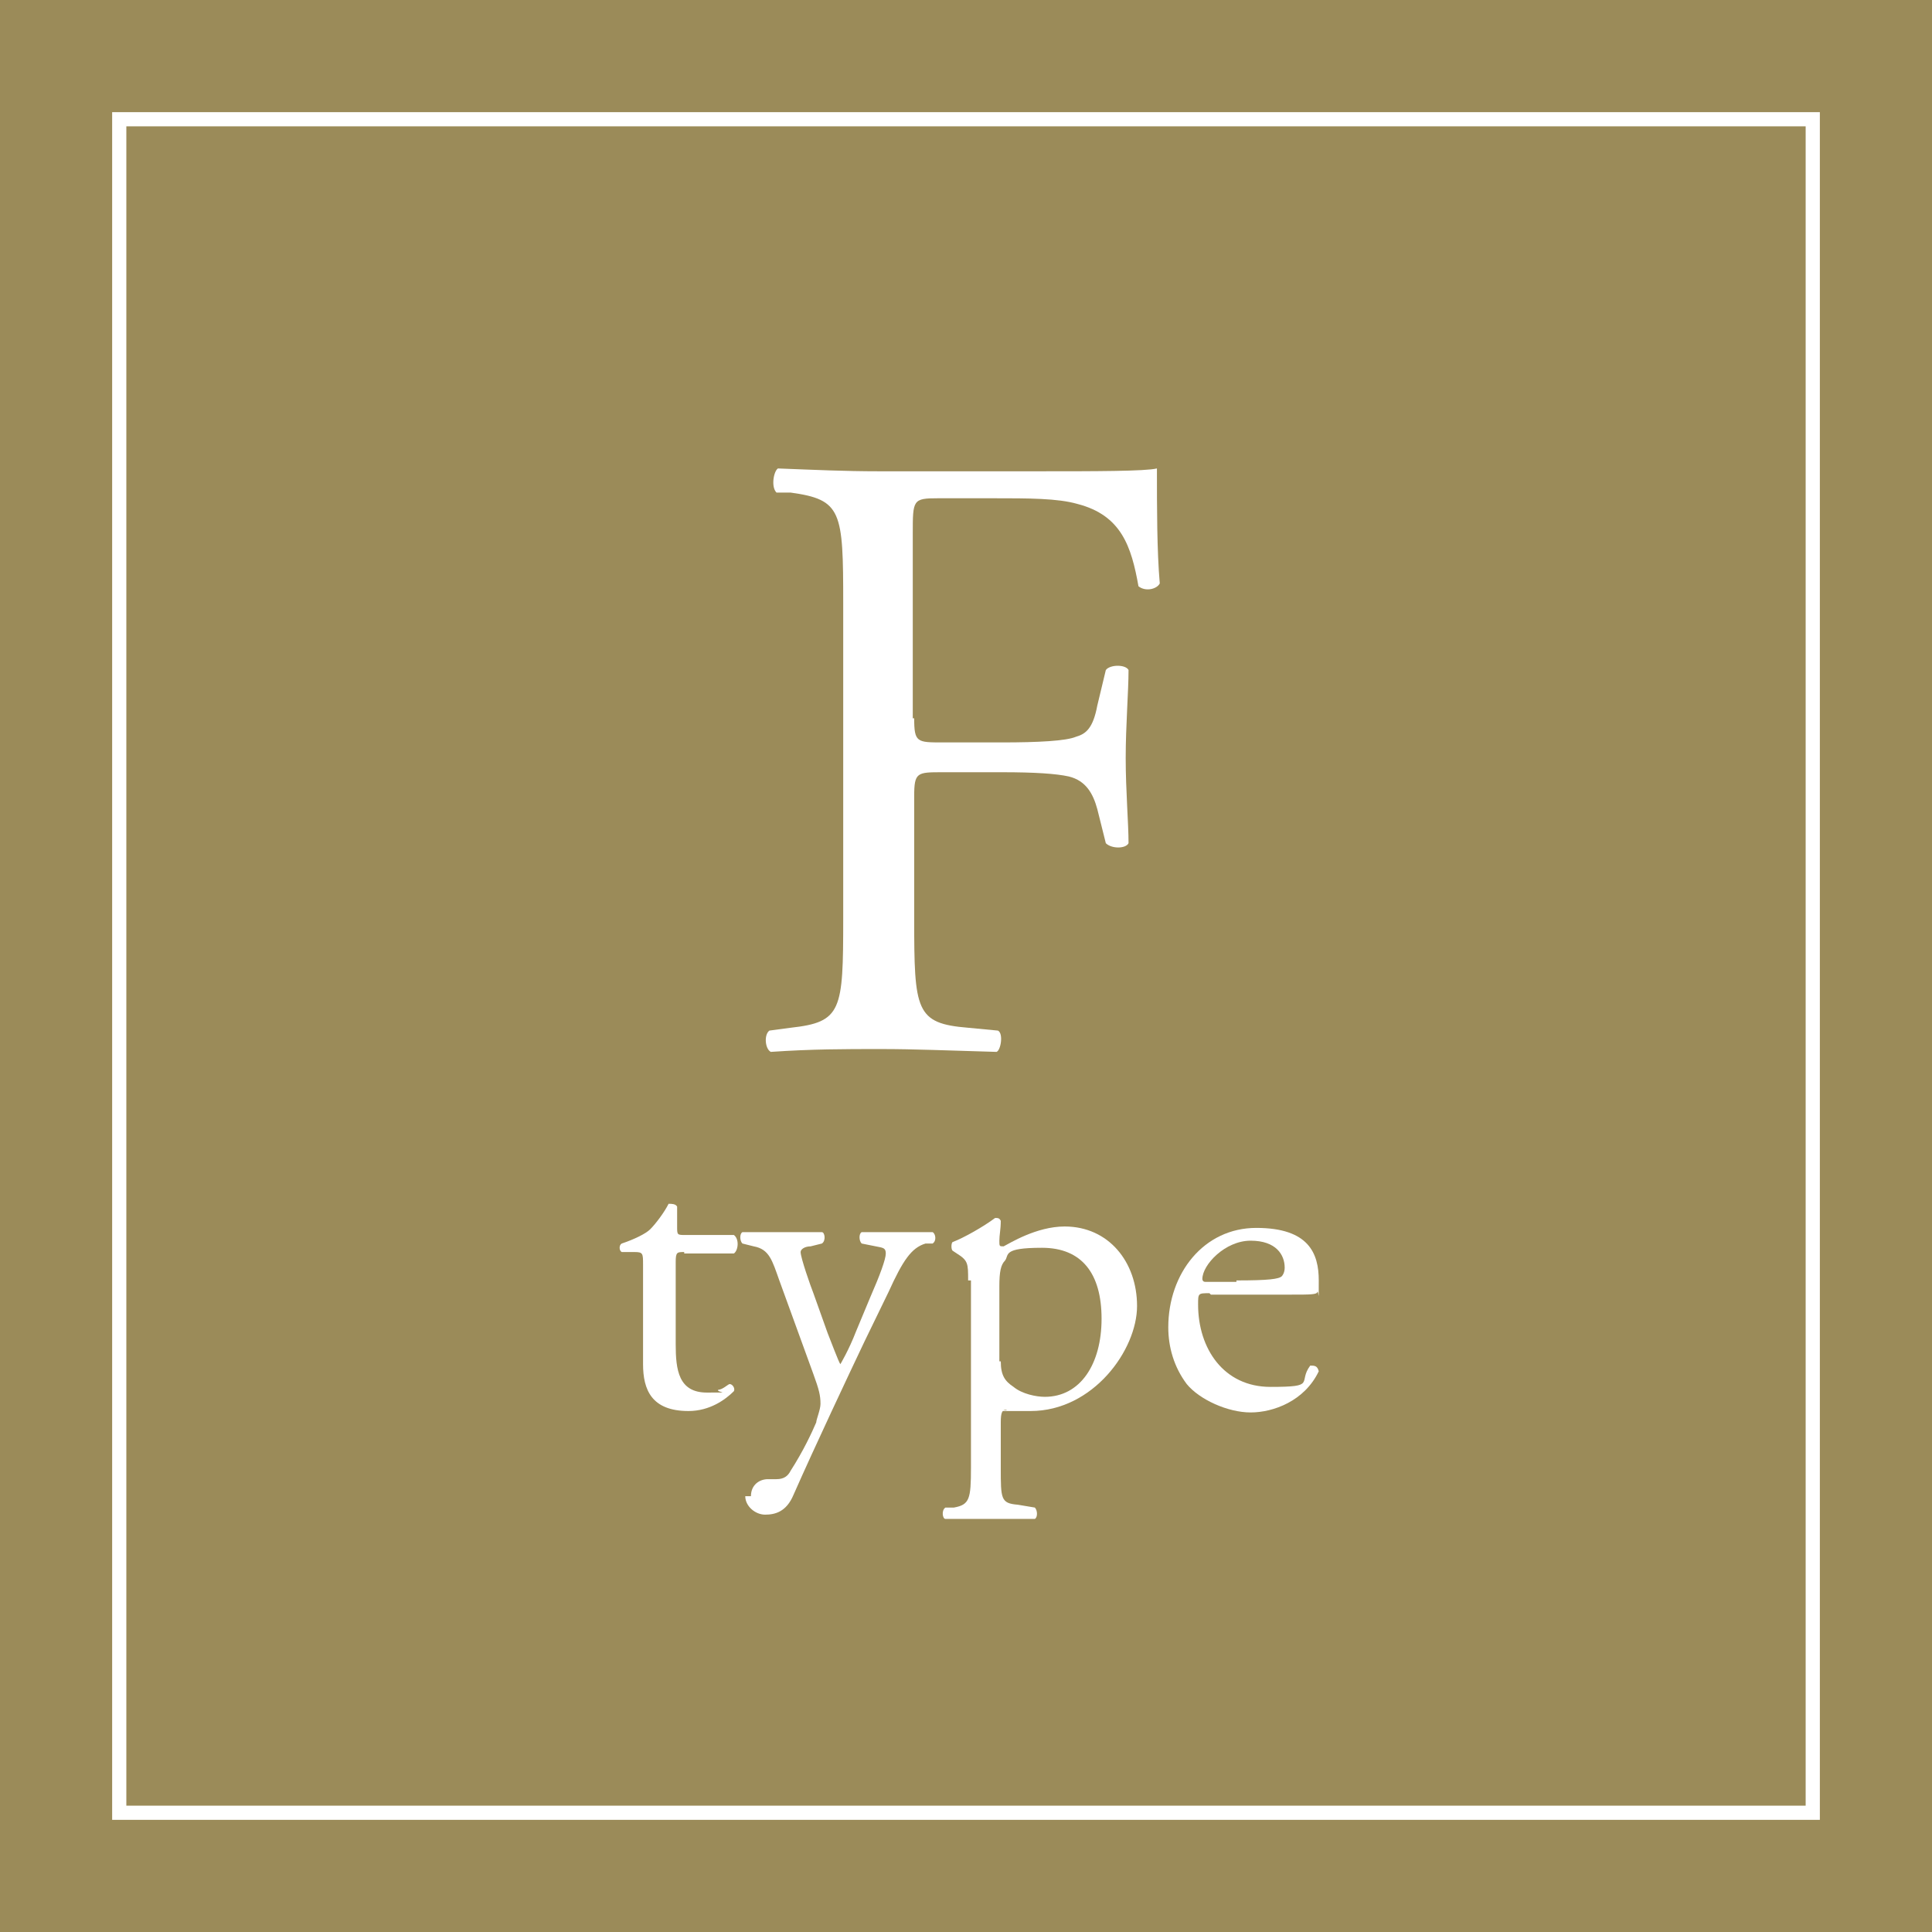 <?xml version="1.0" encoding="UTF-8"?>
<svg xmlns="http://www.w3.org/2000/svg" version="1.1" viewBox="0 0 136.1 136.1">
  <defs>
    <style>
      .cls-1 {
        fill: #fff;
      }

      .cls-2 {
        fill: none;
        stroke: #fff;
        stroke-miterlimit: 10;
      }

      .cls-3 {
        fill: #9b8b59;
      }
    </style>
  </defs>
  <!-- Generator: Adobe Illustrator 28.6.0, SVG Export Plug-In . SVG Version: 1.2.0 Build 709)  -->
  <g>
    <g id="_レイヤー_1">
      <g>
        <rect class="cls-3" x="0" y="0" width="136.1" height="136.1"/>
        <rect class="cls-2" x="8.4" y="8.4" width="119.3" height="119.3" transform="translate(136.1 0) rotate(90)"/>
        <g>
          <path class="cls-1" d="M64.4,50.6c0,1.7.2,1.7,2,1.7h4.2c2.5,0,4.5-.1,5.2-.4.7-.2,1.2-.6,1.5-2.2l.6-2.5c.3-.4,1.4-.4,1.6,0,0,1.5-.2,3.9-.2,6.2s.2,4.6.2,6c-.2.4-1.2.4-1.6,0l-.6-2.4c-.3-1.1-.8-2-2-2.3-.9-.2-2.4-.3-4.7-.3h-4.2c-1.8,0-2,0-2,1.7v8.6c0,6.5.1,7.4,3.8,7.7l2.1.2c.4.2.2,1.4-.1,1.5-3.6-.1-5.7-.2-8.2-.2s-4.8,0-7.7.2c-.4-.2-.5-1.2-.1-1.5l1.5-.2c3.6-.4,3.7-1.2,3.7-7.7v-22.2c0-6.5-.1-7.3-3.7-7.8h-1c-.4-.4-.2-1.5.1-1.7,2.6.1,4.7.2,7.1.2h11.3c3.9,0,7.5,0,8.3-.2,0,2.8,0,5.8.2,8.1-.2.4-1,.6-1.5.2-.5-2.8-1.2-5-4.3-5.8-1.4-.4-3.4-.4-6-.4h-3.8c-1.8,0-1.8.1-1.8,2.5v13Z"/>
          <path class="cls-1" d="M48.2,88.2c-.5,0-.6,0-.6.7v5.8c0,1.8.2,3.4,2.2,3.4s.6,0,.8-.2c.3,0,.7-.4.8-.4.2,0,.4.3.3.5-.6.6-1.7,1.4-3.2,1.4-2.6,0-3.2-1.5-3.2-3.3v-7c0-.8,0-.9-.6-.9h-.9c-.2-.1-.2-.5,0-.6.9-.3,1.7-.7,2-1,.4-.4,1-1.2,1.3-1.8.2,0,.5,0,.6.2v1.4c0,.6,0,.6.6.6h3.4c.4.3.3,1.1,0,1.3h-3.5Z"/>
          <path class="cls-1" d="M52.9,105.4c0-.8.6-1.2,1.2-1.2h.6c.5,0,.8-.2,1-.6.9-1.4,1.5-2.7,1.8-3.4,0-.2.3-.9.3-1.3,0-.6-.1-1-.5-2.1l-2.4-6.6c-.5-1.4-.7-2.2-1.8-2.4l-.8-.2c-.2-.2-.2-.7,0-.8,1,0,1.9,0,2.9,0s1.7,0,2.7,0c.2,0,.3.6,0,.8l-.8.2c-.4,0-.7.2-.7.4,0,.4.7,2.4.9,2.9l1,2.8c.2.5.8,2.1.9,2.2,0,0,.6-1,1.1-2.3l1-2.4c.7-1.6,1.1-2.7,1.1-3.1s-.2-.4-.7-.5l-1-.2c-.2-.2-.2-.7,0-.8,1,0,1.9,0,2.7,0s1.5,0,2.3,0c.2.1.3.6,0,.8h-.5c-1,.3-1.6,1.2-2.6,3.4l-1.7,3.5c-1,2.1-3.5,7.4-5,10.8-.5,1.2-1.3,1.4-2,1.4s-1.4-.6-1.4-1.3Z"/>
          <path class="cls-1" d="M68.2,90.2c0-1.2,0-1.4-.8-1.9l-.3-.2c-.1-.1-.1-.5,0-.6.8-.3,2.2-1.1,3-1.7.2,0,.3,0,.4.2,0,.6-.1,1-.1,1.4s0,.4.3.4c.4-.2,2.3-1.4,4.3-1.4,3.1,0,5.1,2.5,5.1,5.6s-3.1,7.4-7.5,7.4-1.4,0-1.7-.1c-.3,0-.4.2-.4.9v3.2c0,2.2,0,2.5,1.2,2.6l1.2.2c.2.2.2.7,0,.8-1.5,0-2.4,0-3.4,0s-2,0-2.9,0c-.2,0-.3-.6,0-.8h.6c1.1-.2,1.2-.6,1.2-2.8v-13.2ZM70.5,95.9c0,1,.3,1.4.9,1.8.6.5,1.6.7,2.2.7,2.5,0,4-2.3,4-5.5s-1.4-5-4.2-5-2.3.5-2.6.9c-.3.3-.4.8-.4,1.8v5.3Z"/>
          <path class="cls-1" d="M85.2,91.1c-.8,0-.8,0-.8.8,0,3.1,1.8,5.8,5.1,5.8s1.9-.3,2.8-1.5c.3,0,.5,0,.6.4-1,2.1-3.2,2.9-4.8,2.9s-3.6-.9-4.5-2c-.9-1.2-1.3-2.6-1.3-4,0-3.8,2.5-7,6.2-7s4.4,1.8,4.4,3.7,0,.7-.1.8c0,.2-.5.2-1.8.2h-5.7ZM87.1,90.2c2.3,0,3-.1,3.2-.3,0,0,.2-.2.2-.6,0-.9-.6-1.9-2.4-1.9s-3.4,1.7-3.4,2.7c0,0,0,.2.2.2h2.2Z"/>
        </g>
      </g>
    </g>
  </g>
</svg>
